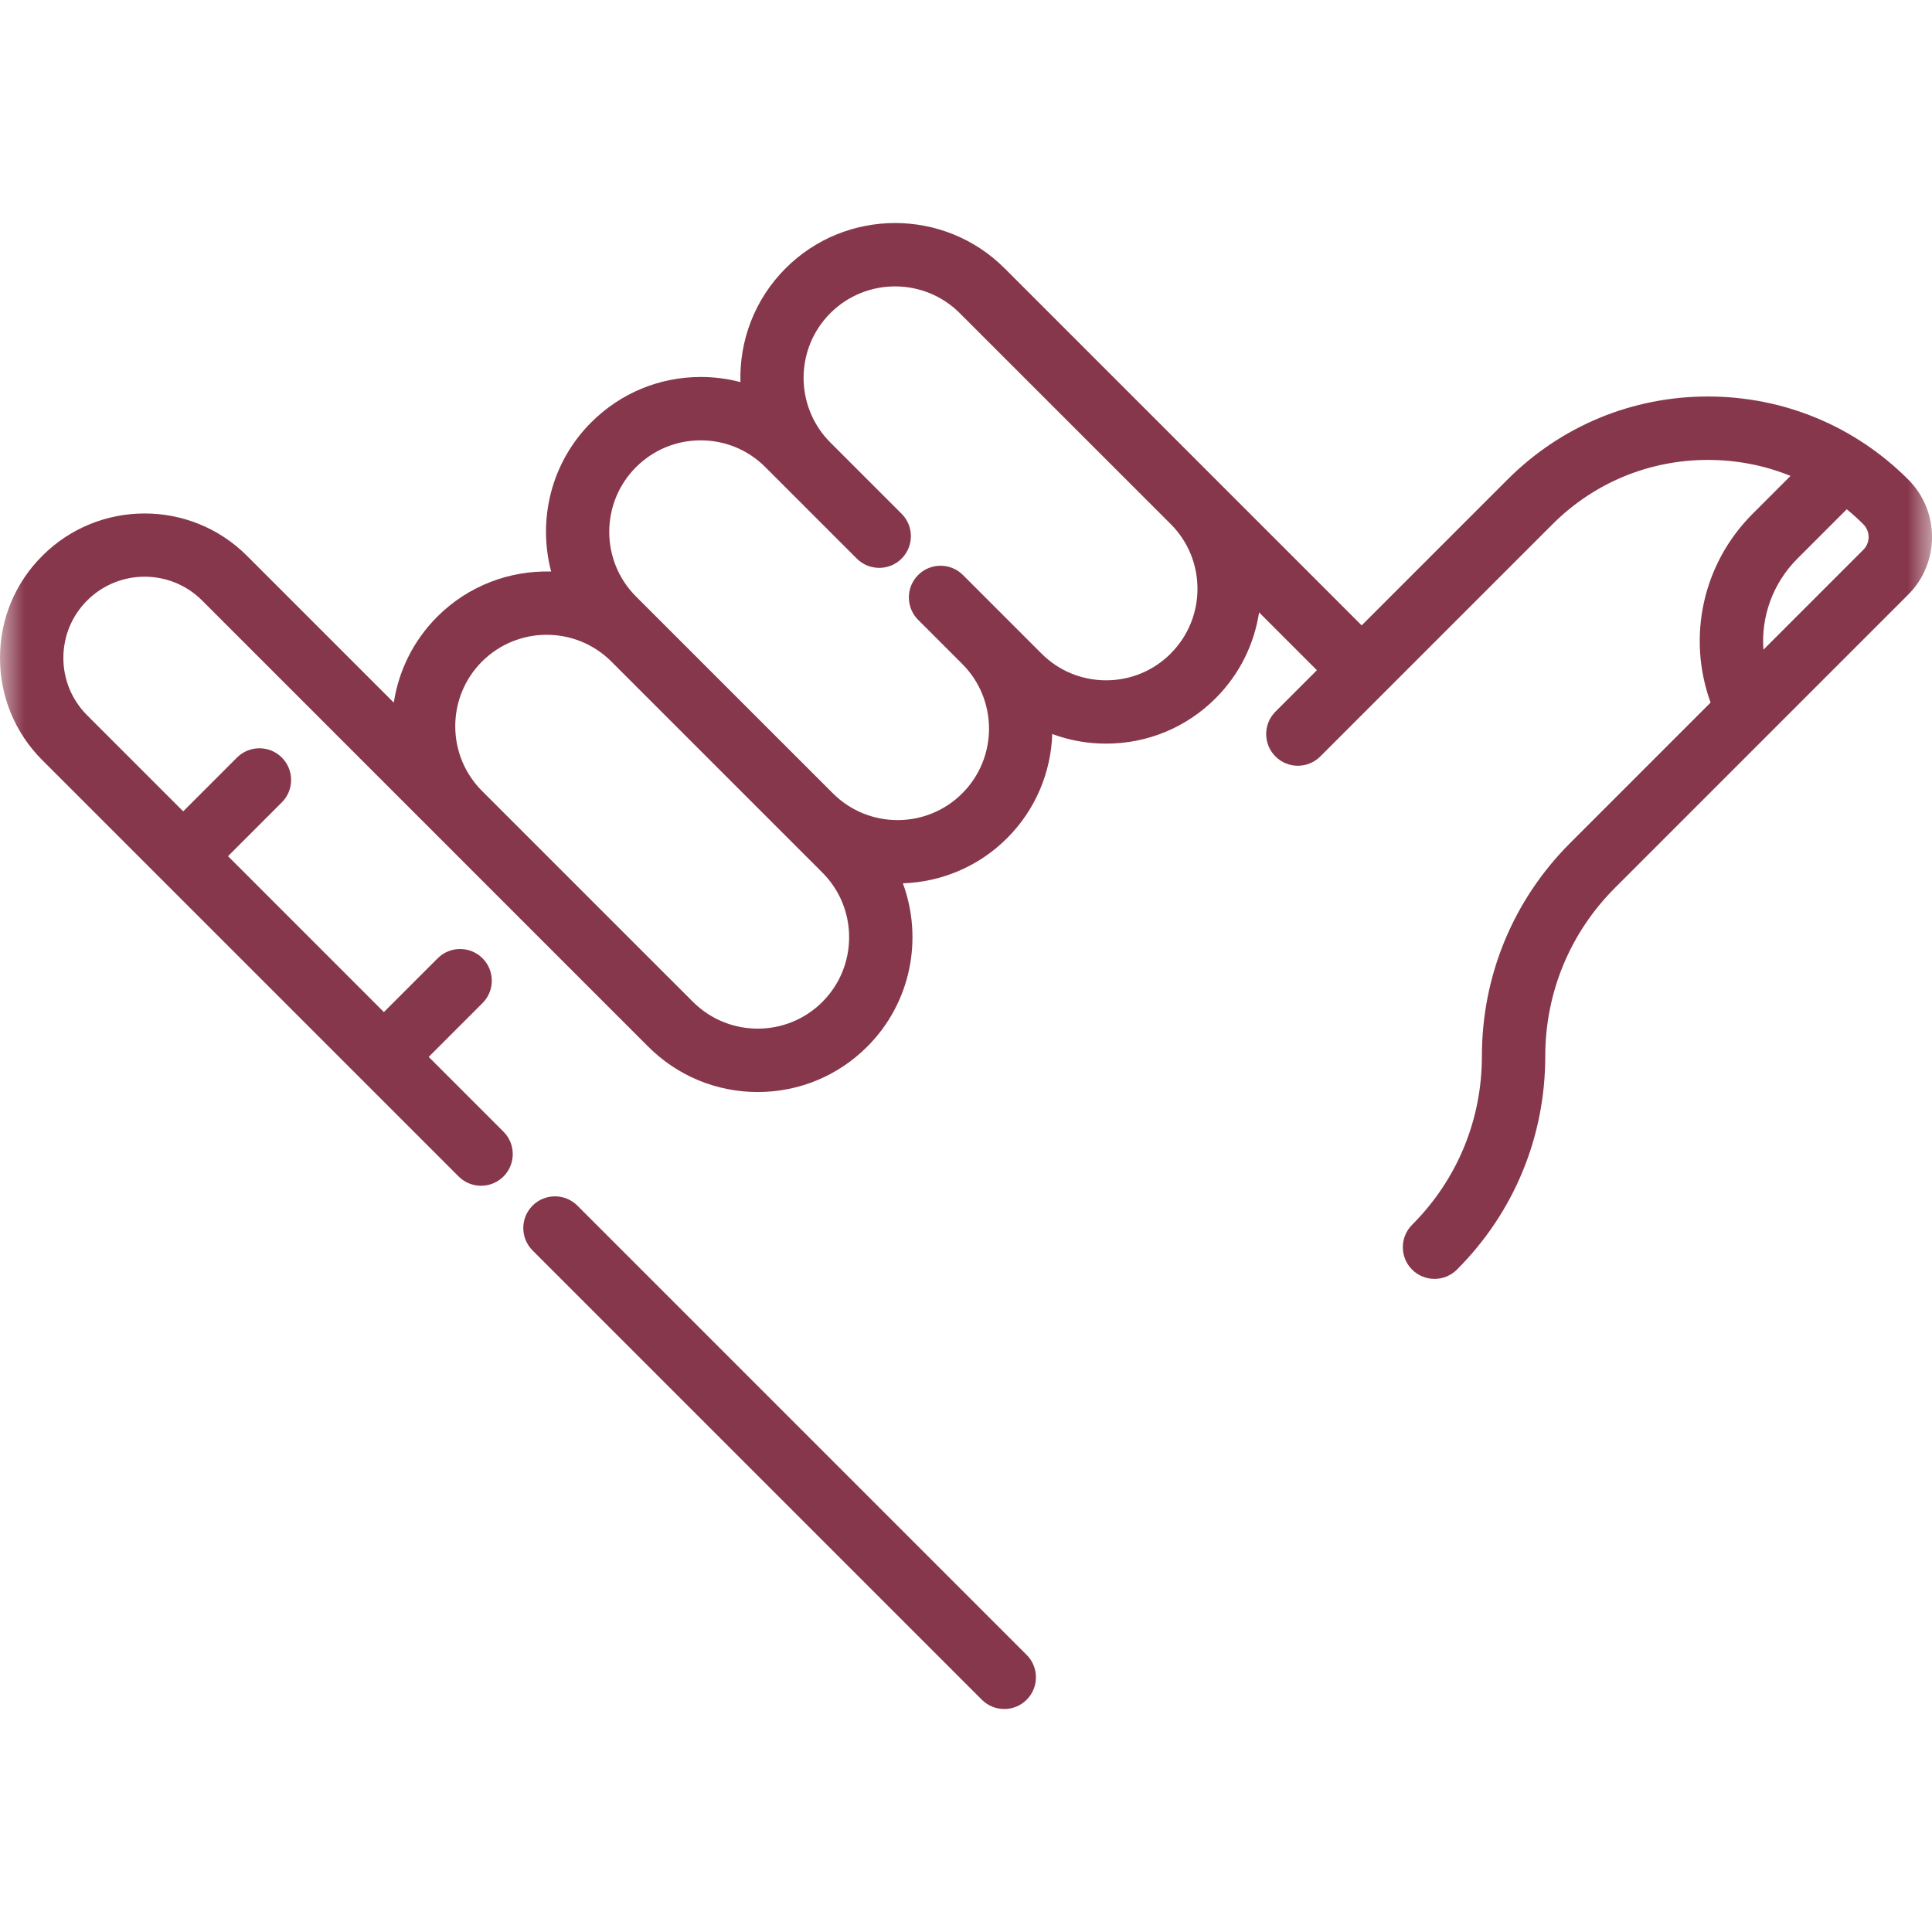 <svg xmlns="http://www.w3.org/2000/svg" width="40" height="40" fill="none" viewBox="0 0 40 40"><g clip-path="url(#clip0_5052_1496)"><mask id="mask0_5052_1496" width="40" height="40" x="0" y="0" maskUnits="userSpaceOnUse" style="mask-type:luminance"><path fill="#fff" d="M0 0h40v40H0V0Z"/></mask><g fill="#87374C" mask="url(#mask0_5052_1496)"><path d="m21.256 34.263-9.302-9.302c-.256-.256-.672-.256-.928 0-.256.256-.256.672 0 .928l9.302 9.302c.128.128.296.192.464.192.168 0 .336-.064.464-.192.256-.256.256-.672 0-.928Z"/><path d="M39.507 9.927c-1.108-1.108-2.58-1.718-4.147-1.718-1.567 0-3.039.61-4.147 1.718l-3.021 3.021-7.393-7.393c-1.25-1.25-3.284-1.25-4.534 0-.648.648-.959 1.506-.935 2.356-.268-.071-.544-.106-.822-.106-.856 0-1.661.334-2.267.939-.836.836-1.112 2.021-.83 3.089-.851-.024-1.71.287-2.358.935-.501.501-.8 1.127-.9 1.779l-3.041-3.041c-1.167-1.167-3.067-1.167-4.234 0C.311 12.07 0 12.822 0 13.622c0 .8.311 1.552.877 2.117L9.496 24.358c.128.128.296.192.464.192.086 0.0.172-.017.251-.05.08-.033.152-.081.213-.142.256-.256.256-.672 0-.928l-1.548-1.548 1.114-1.114c.256-.256.256-.672 0-.928-.256-.256-.672-.256-.928 0l-1.114 1.114-3.227-3.228 1.114-1.114c.256-.256.256-.672 0-.928-.256-.256-.672-.256-.928 0l-1.114 1.114-1.988-1.988c-.318-.318-.493-.74-.493-1.189 0-.449.175-.872.493-1.189.656-.656 1.723-.656 2.379 0l9.237 9.238c.606.605 1.411.939 2.267.939.856 0 1.661-.334 2.267-.939.913-.913 1.158-2.244.738-3.382.784-.026 1.561-.338 2.158-.935.597-.597.908-1.372.935-2.156.357.132.735.2 1.115.199.856 0 1.662-.334 2.267-.939.501-.501.8-1.127.9-1.778l1.197 1.197-.858.858c-.256.256-.256.672 0 .928.128.128.296.192.464.192.086 0.0.172-.017.251-.05.08-.033.152-.081.213-.142l4.807-4.807c.86-.86 2.003-1.333 3.219-1.333.596 0 1.174.114 1.71.331l-.784.784c-1.039 1.039-1.362 2.558-.871 3.909l-2.906 2.906c-1.18 1.18-1.829 2.748-1.829 4.417 0 1.318-.513 2.557-1.445 3.489-.256.256-.256.672 0 .928.061.061.133.11.213.142.08.033.165.05.251.05.168 0 .336-.064.464-.192 1.18-1.18 1.829-2.748 1.829-4.417 0-1.318.513-2.557 1.445-3.489l6.07-6.07c.657-.657.657-1.725 0-2.382Zm-22.48 10.816c-.738.739-1.94.738-2.679 0l-.504-.504c-0-0-0-0-.001-0l-3.864-3.864c-.738-.739-.738-1.94 0-2.678.739-.739 1.94-.739 2.679 0l3.657 3.657.711.711c.739.738.739 1.94 0 2.679Zm7.213-7.213c-.358.358-.833.555-1.339.555-.506 0-.982-.197-1.339-.555l-1.625-1.625c-.256-.256-.672-.256-.928 0-.256.256-.256.672 0 .928l.914.914c.738.738.738 1.94 0 2.678-.738.739-1.94.739-2.679 0l-3.658-3.657-.418-.418c-.739-.738-.739-1.94 0-2.678.358-.358.833-.555 1.339-.555.506 0 .982.197 1.339.555l.417.417c0.0 0.0 0.0.001.001.001 0 0.0 0.0 0.0 0.0 0l1.475 1.475c.256.256.672.256.928 0 .256-.256.256-.672 0-.928l-1.476-1.476c-.738-.739-.738-1.94.001-2.678.738-.738 1.94-.738 2.678 0l4.369 4.368c.738.738.738 1.94-0 2.678Zm14.339-2.148-2.069 2.069c-.051-.685.193-1.375.704-1.886l1.021-1.021c.119.097.234.201.344.311.145.145.145.382-0.0.527Z"/></g></g><defs><clipPath id="clip0_5052_1496"><path fill="#fff" d="M0 0h40v40H0z"/></clipPath></defs></svg>